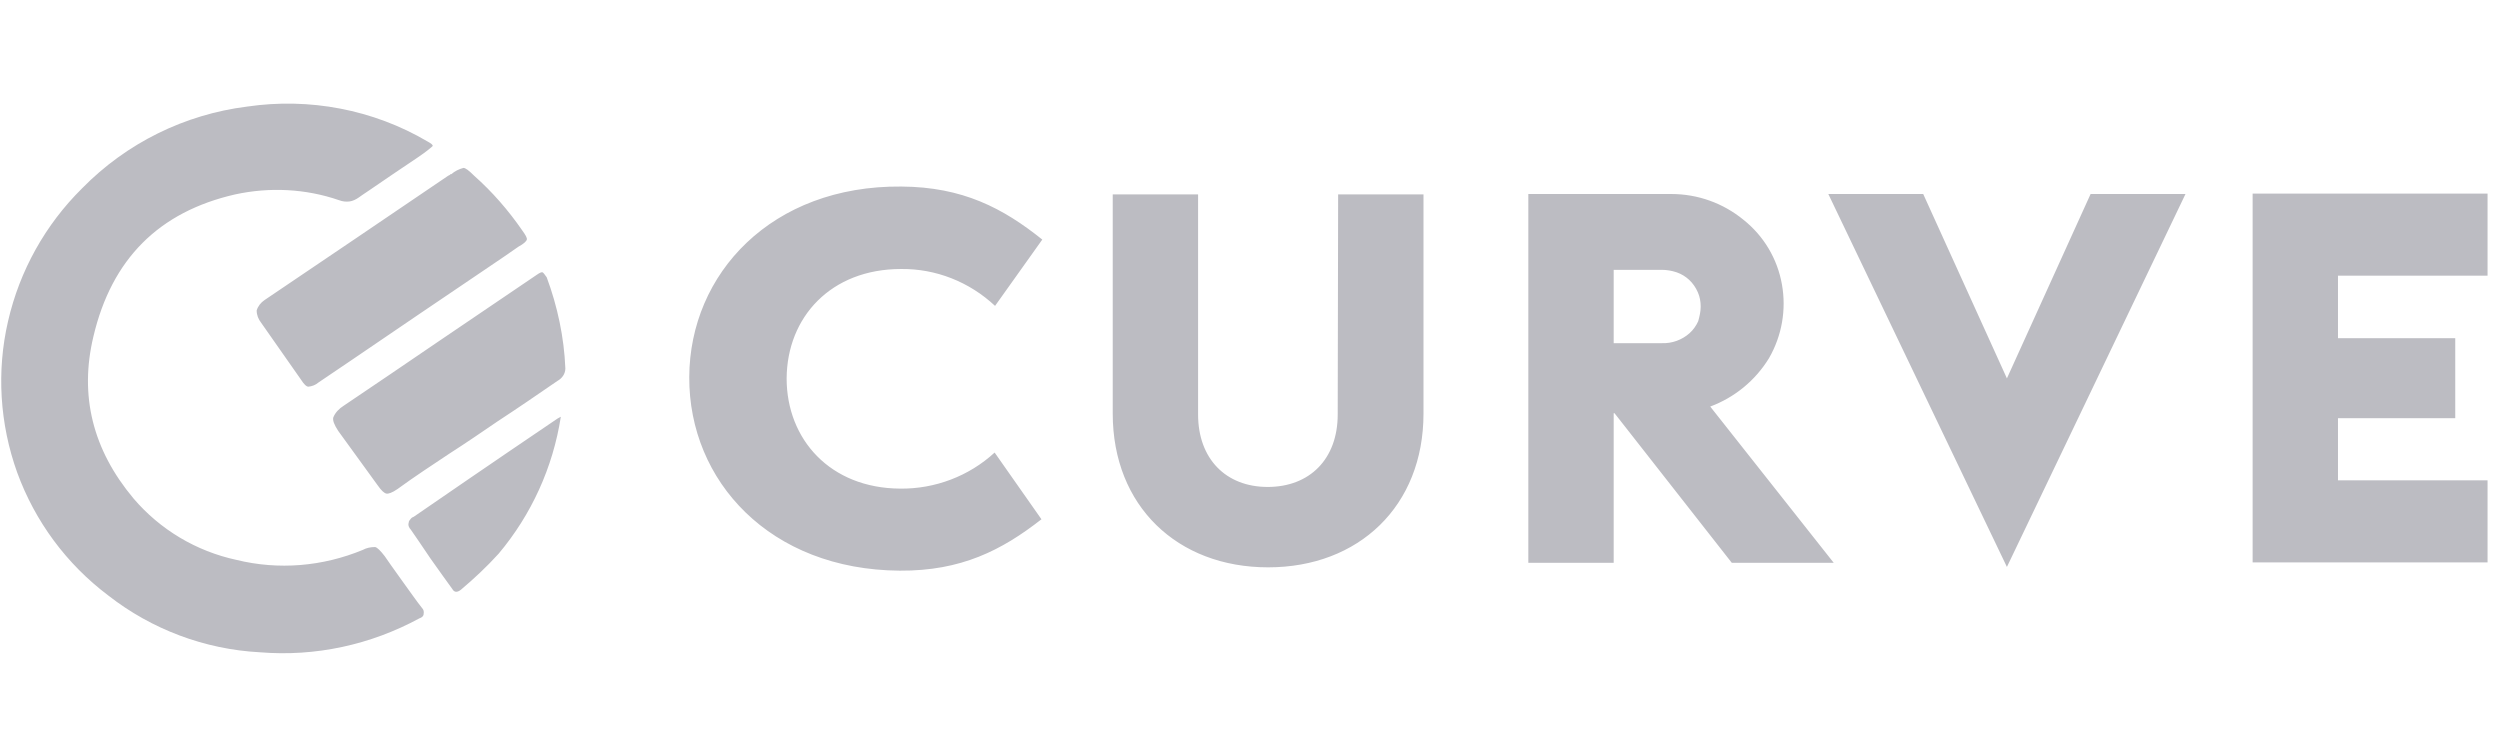 <?xml version="1.0" encoding="UTF-8"?>
<svg xmlns="http://www.w3.org/2000/svg" width="141" height="42" viewBox="0 0 141 42" fill="none">
  <g clip-path="url(#clip0_3227_42690)">
    <path d="M131.862 15.569V19.075H138.476V23.585H131.862V27.09H140.298V31.718H127.048V10.918H140.298V15.546H131.862V15.569ZM113.19 21.341L108.469 10.942H103.117L113.19 31.975L123.262 10.942H117.91L113.19 21.341ZM96.457 22.93L103.421 31.741H97.672L91.058 23.304H91.012V31.741H86.198V10.942H94.26C95.756 10.942 97.181 11.456 98.326 12.391C99.472 13.302 100.243 14.588 100.5 16.036C100.757 17.462 100.5 18.934 99.775 20.196C99.004 21.458 97.836 22.416 96.457 22.93ZM95.919 17.298C95.919 17.018 95.873 16.738 95.756 16.48C95.522 15.943 95.101 15.546 94.564 15.359C94.283 15.265 94.003 15.219 93.722 15.219H91.012V19.355H93.722C94.307 19.378 94.868 19.168 95.288 18.794C95.499 18.607 95.662 18.373 95.779 18.116C95.849 17.859 95.919 17.579 95.919 17.298ZM75.447 23.375C75.447 25.898 73.858 27.464 71.498 27.464C69.138 27.464 67.572 25.875 67.572 23.375V10.965H62.758V23.328C62.758 28.539 66.403 31.998 71.521 31.998C76.639 31.998 80.285 28.539 80.285 23.328V10.965H75.471L75.447 23.375ZM23.333 29.147C23.263 29.17 23.193 29.217 23.146 29.287C23.099 29.334 23.052 29.404 23.052 29.474C23.029 29.544 23.029 29.614 23.052 29.684C23.076 29.755 23.122 29.825 23.169 29.871C23.38 30.175 23.753 30.713 24.268 31.484C24.805 32.255 25.226 32.816 25.506 33.213C25.623 33.423 25.787 33.423 25.997 33.26C26.745 32.629 27.469 31.951 28.124 31.227C29.97 29.03 31.185 26.366 31.629 23.515C31.652 23.491 31.606 23.515 31.442 23.608C27.539 26.249 24.828 28.119 23.333 29.147ZM30.601 15.359C30.554 15.335 30.437 15.382 30.274 15.499L24.758 19.238C22.982 20.453 21.183 21.669 19.383 22.884C19.126 23.047 18.916 23.258 18.799 23.538C18.752 23.702 18.846 23.959 19.079 24.309L21.3 27.371C21.51 27.675 21.674 27.815 21.79 27.838C21.907 27.861 22.118 27.791 22.421 27.581C23.38 26.88 24.384 26.226 25.366 25.571C26.277 24.987 27.166 24.379 28.053 23.772C29.199 23.024 30.32 22.253 31.442 21.482C31.699 21.341 31.886 21.084 31.886 20.78C31.816 19.028 31.442 17.275 30.834 15.639C30.718 15.476 30.648 15.382 30.601 15.359ZM14.476 17.509C14.476 17.766 14.569 18 14.733 18.21L16.976 21.412C17.14 21.669 17.28 21.809 17.397 21.809C17.607 21.785 17.794 21.715 17.958 21.575C18.519 21.201 20.412 19.916 23.637 17.719C26.488 15.779 28.357 14.541 29.245 13.91C29.549 13.746 29.689 13.606 29.713 13.512C29.736 13.419 29.643 13.255 29.456 12.998C28.684 11.877 27.773 10.825 26.745 9.914C26.441 9.61 26.254 9.47 26.137 9.47C25.88 9.54 25.646 9.656 25.459 9.82C25.436 9.82 25.413 9.82 25.413 9.82C25.389 9.843 25.389 9.843 25.366 9.867C25.343 9.89 25.296 9.89 25.273 9.914C25.249 9.914 25.296 9.914 25.273 9.914C21.837 12.251 18.378 14.588 14.92 16.924C14.709 17.065 14.546 17.275 14.476 17.509ZM22.655 32.722C22.164 32.045 21.86 31.601 21.697 31.367C21.463 31.063 21.276 30.876 21.159 30.853C20.902 30.853 20.669 30.9 20.458 31.016C18.192 31.951 15.714 32.162 13.331 31.577C11.064 31.087 9.031 29.871 7.535 28.119C5.221 25.361 4.473 22.299 5.268 18.981C6.296 14.611 8.96 11.947 13.261 10.965C15.2 10.544 17.233 10.638 19.126 11.292C19.313 11.363 19.5 11.386 19.71 11.363C19.898 11.339 20.084 11.246 20.248 11.129C20.365 11.035 21.019 10.615 22.164 9.82C23.286 9.072 23.94 8.628 24.104 8.488C24.291 8.348 24.384 8.254 24.408 8.231C24.408 8.161 24.314 8.091 24.104 7.974C21.043 6.174 17.444 5.497 13.938 6.011C10.409 6.455 7.138 8.067 4.637 10.615C2.557 12.671 1.108 15.265 0.454 18.116C-0.201 20.944 -0.014 23.912 0.968 26.646C1.973 29.404 3.749 31.811 6.109 33.587C8.563 35.503 11.555 36.625 14.663 36.789C17.794 37.046 20.902 36.368 23.66 34.872C23.73 34.849 23.777 34.826 23.824 34.779C23.87 34.732 23.894 34.685 23.894 34.615C23.917 34.498 23.894 34.382 23.8 34.288C23.52 33.938 23.146 33.4 22.655 32.722ZM38.874 21.271C38.85 27.137 43.431 32.138 50.746 32.185C54.204 32.208 56.495 31.04 58.738 29.287L56.097 25.524C54.648 26.857 52.732 27.581 50.769 27.558C46.819 27.534 44.366 24.777 44.366 21.341C44.389 17.883 46.866 15.172 50.816 15.172C52.779 15.148 54.672 15.896 56.121 17.252L58.785 13.512C56.565 11.736 54.298 10.544 50.839 10.521C43.524 10.451 38.897 15.429 38.874 21.271Z" fill="#BCBCC2"></path>
  </g>
  <defs>
    <clipPath id="clip0_3227_42690">
      <rect width="140.79" height="40.612" fill="white" transform="translate(0.069 0.617)"></rect>
    </clipPath>
  </defs>
</svg>
